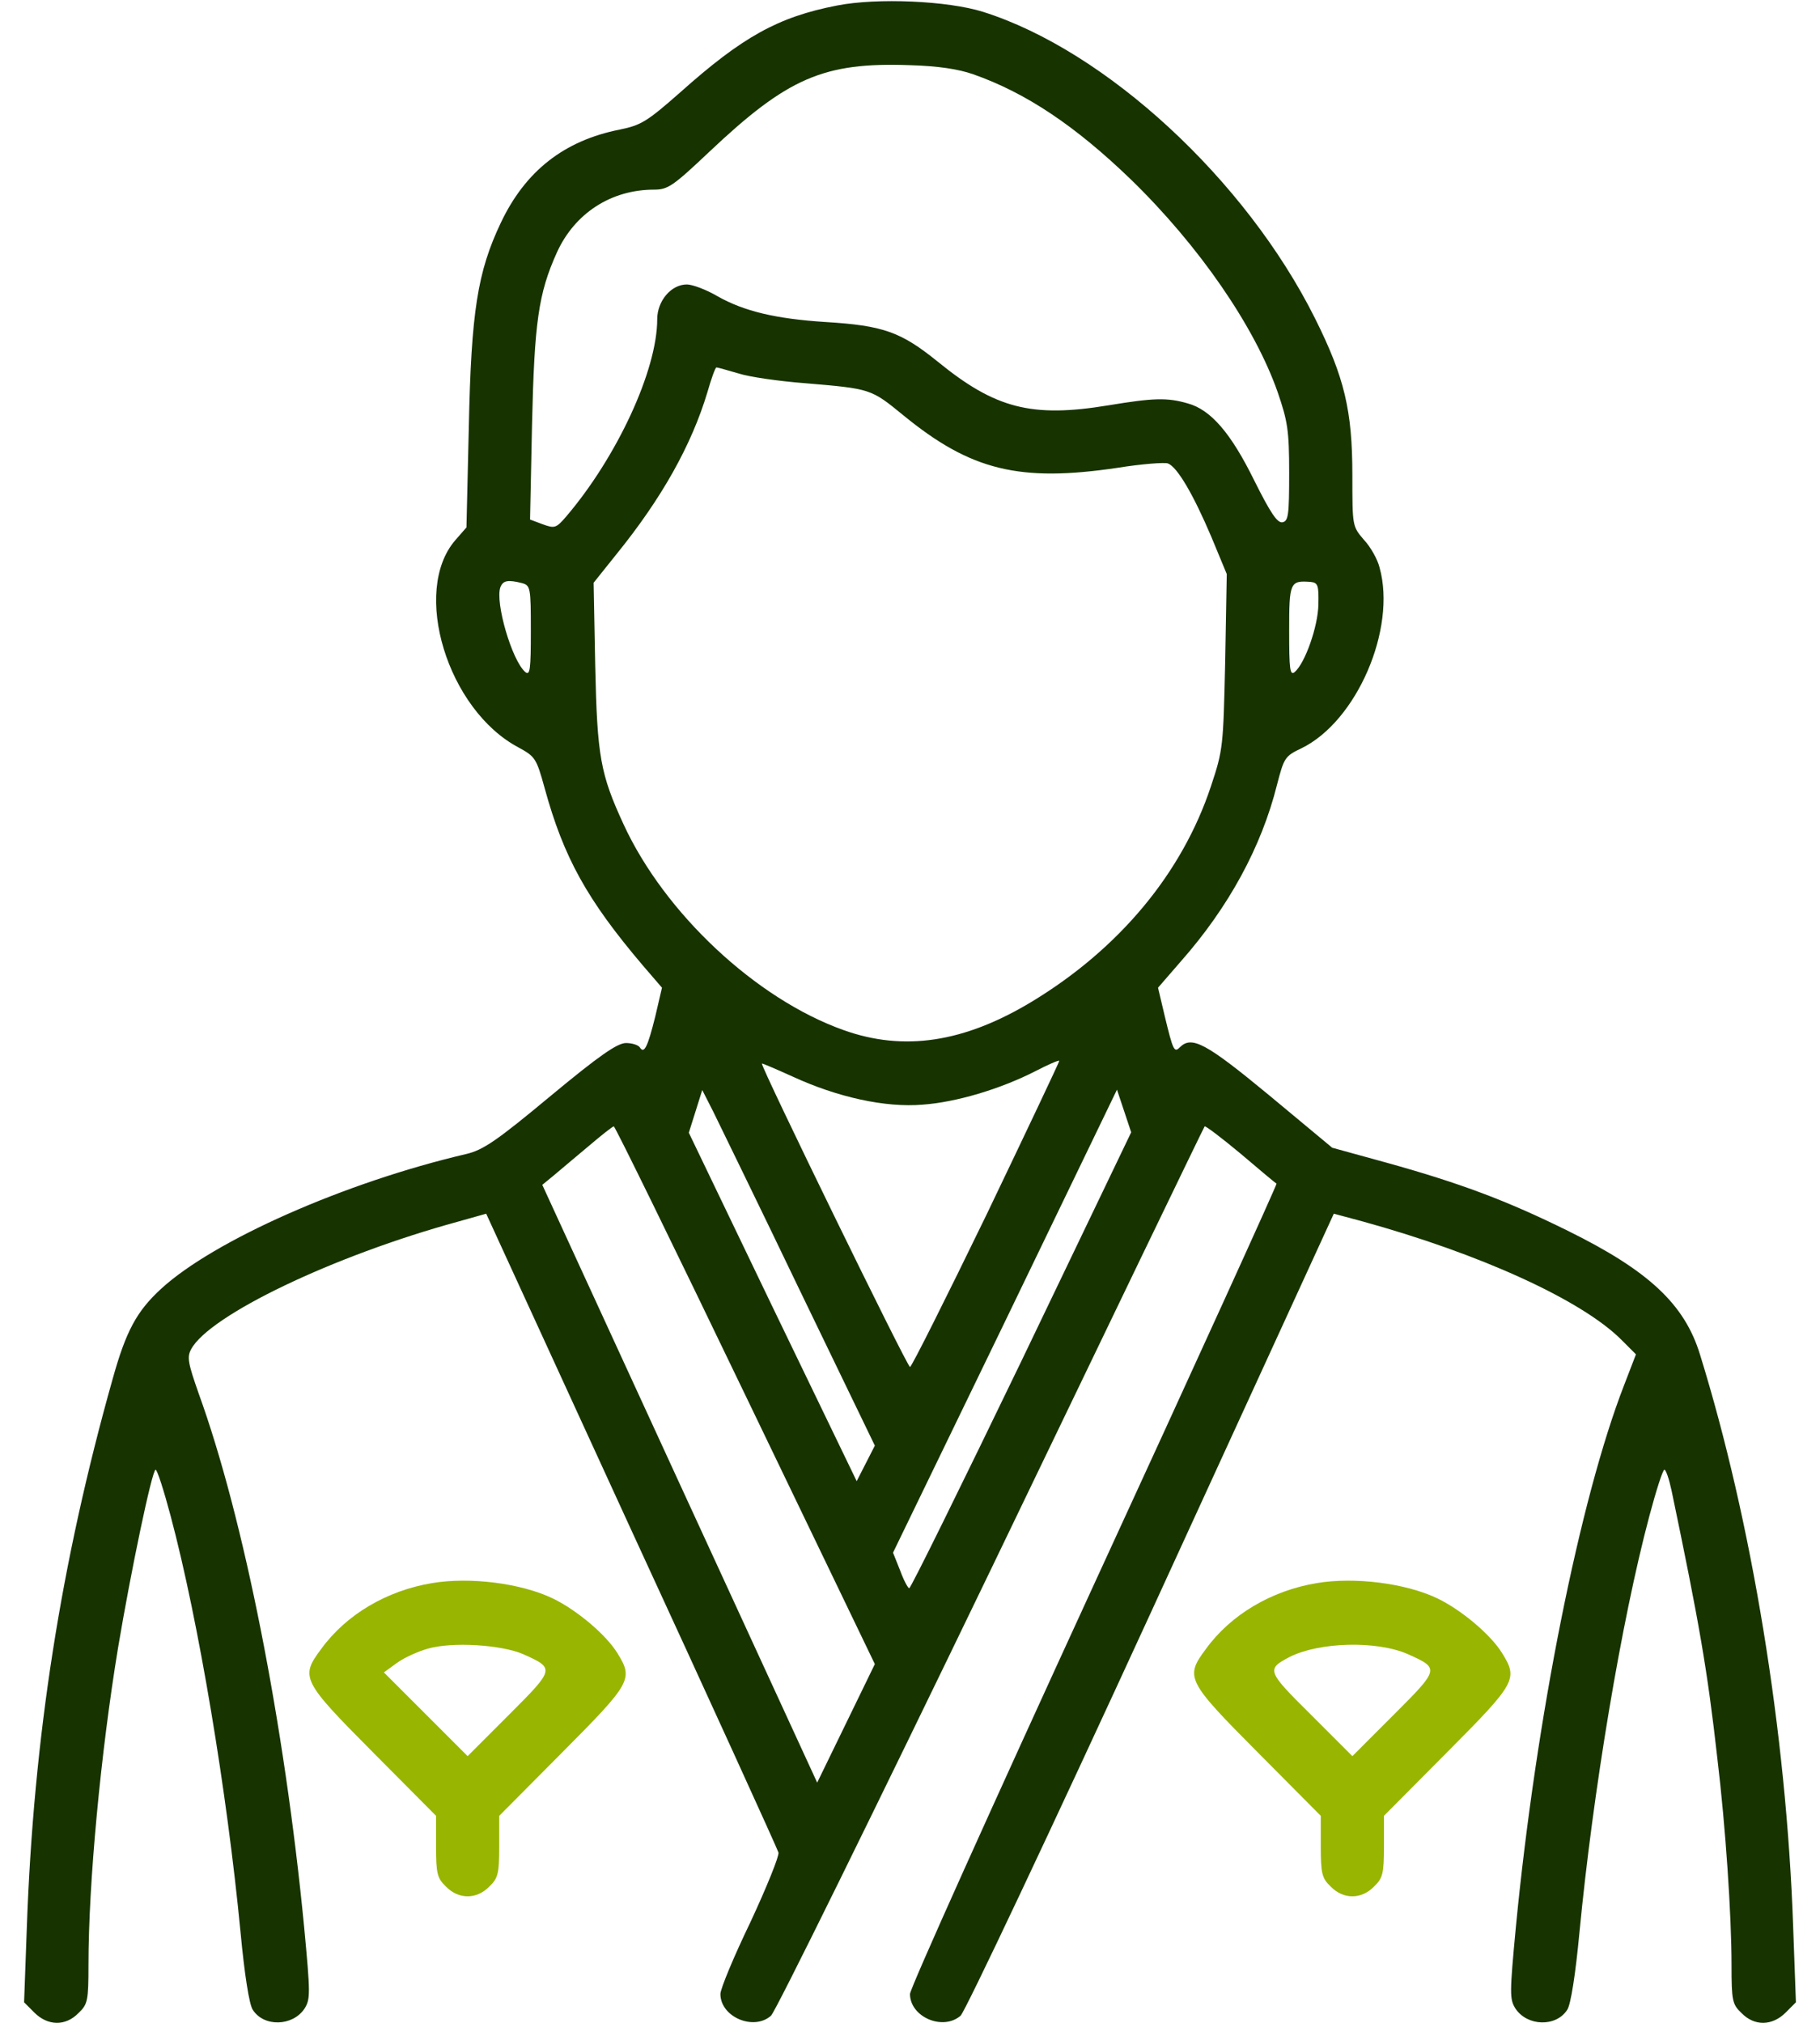 <svg width="72" height="80" viewBox="0 0 72 80" fill="none" xmlns="http://www.w3.org/2000/svg">
<path d="M33.109 0.219C30.781 0.672 29.375 1.453 26.906 3.656C25.594 4.812 25.359 4.953 24.516 5.125C22.312 5.562 20.781 6.766 19.812 8.812C18.891 10.75 18.641 12.328 18.547 16.875L18.453 20.859L18.016 21.359C16.266 23.375 17.703 28.078 20.516 29.562C21.172 29.922 21.219 29.984 21.547 31.172C22.297 33.906 23.219 35.578 25.422 38.172L26.188 39.062L25.922 40.203C25.625 41.391 25.484 41.703 25.312 41.422C25.25 41.328 25 41.25 24.766 41.25C24.422 41.25 23.703 41.75 21.781 43.344C19.641 45.125 19.109 45.484 18.438 45.641C13.625 46.766 8.453 49.062 6.375 50.969C5.406 51.859 4.984 52.641 4.453 54.547C2.406 61.812 1.328 68.734 1.062 76.203L0.953 79.187L1.359 79.594C1.891 80.125 2.594 80.141 3.109 79.609C3.469 79.266 3.5 79.125 3.5 77.703C3.5 74.469 3.984 69.328 4.672 65.156C5.172 62.172 6.016 58.125 6.156 58.125C6.219 58.125 6.484 58.953 6.75 59.953C7.859 64.109 8.984 70.875 9.516 76.422C9.672 78.078 9.859 79.281 10 79.484C10.438 80.172 11.578 80.141 12.047 79.437C12.281 79.062 12.281 78.859 12.031 76.203C11.25 68.156 9.641 60.016 7.859 55.109C7.438 53.906 7.391 53.672 7.562 53.359C8.281 52.016 13.203 49.656 18.125 48.312L19.234 48L24.969 60.5C28.141 67.375 30.75 73.109 30.797 73.266C30.828 73.406 30.328 74.641 29.688 76.016C29.031 77.375 28.5 78.656 28.5 78.859C28.5 79.766 29.812 80.328 30.5 79.719C30.672 79.578 34.594 71.609 39.219 62.031C43.828 52.453 47.625 44.578 47.656 44.547C47.688 44.516 48.328 45 49.078 45.625C49.828 46.266 50.469 46.797 50.5 46.812C50.531 46.828 47.281 53.969 43.281 62.656C39.281 71.359 36 78.641 36 78.859C36 79.766 37.297 80.328 38 79.719C38.172 79.578 41.578 72.375 45.547 63.734L52.766 48L53.875 48.297C58.531 49.578 62.562 51.406 64.141 52.984L64.719 53.562L64.25 54.781C62.5 59.281 60.766 67.969 59.969 76.203C59.719 78.859 59.719 79.062 59.953 79.437C60.422 80.141 61.562 80.172 62 79.484C62.141 79.281 62.328 78.078 62.484 76.422C63.016 70.875 64.141 64.109 65.25 59.953C65.516 58.953 65.781 58.125 65.844 58.125C65.906 58.125 66.031 58.5 66.125 58.937C67.219 64.172 67.547 66.047 67.938 69.531C68.266 72.25 68.5 75.766 68.5 77.703C68.5 79.125 68.531 79.266 68.891 79.609C69.406 80.141 70.109 80.125 70.641 79.594L71.047 79.187L70.938 76.203C70.672 68.516 69.297 60.156 67.25 53.562C66.641 51.578 65.219 50.25 62.016 48.672C59.609 47.484 57.781 46.797 54.859 45.984L52.703 45.391L50.203 43.312C47.688 41.234 47.141 40.953 46.672 41.422C46.453 41.641 46.406 41.547 46.078 40.187L45.812 39.062L46.719 38.016C48.609 35.875 49.906 33.484 50.516 31.047C50.797 29.969 50.828 29.906 51.484 29.594C53.672 28.531 55.25 24.875 54.578 22.453C54.5 22.125 54.219 21.625 53.953 21.344C53.5 20.812 53.5 20.812 53.5 18.797C53.5 16.234 53.188 14.922 52.016 12.578C49.281 7.109 43.75 2 38.891 0.469C37.5 0.031 34.703 -0.094 33.109 0.219ZM38.5 2.937C40.594 3.672 42.547 4.984 44.734 7.094C47.438 9.719 49.641 12.922 50.547 15.515C50.938 16.656 51 17.015 51 18.703C51 20.375 50.969 20.609 50.734 20.656C50.531 20.687 50.266 20.297 49.625 19.015C48.703 17.14 47.906 16.203 46.984 15.953C46.172 15.719 45.641 15.734 43.844 16.031C40.812 16.531 39.375 16.156 37.109 14.312C35.641 13.125 34.953 12.875 32.641 12.734C30.703 12.609 29.438 12.312 28.391 11.719C27.938 11.453 27.391 11.25 27.172 11.25C26.547 11.25 26 11.906 26 12.625C26 14.64 24.406 18.078 22.391 20.437C22 20.89 21.938 20.906 21.469 20.734L20.969 20.547L21.047 16.797C21.141 12.75 21.297 11.609 22.031 9.984C22.734 8.437 24.172 7.5 25.875 7.5C26.422 7.5 26.625 7.359 28.047 6.016C31.156 3.078 32.578 2.453 36 2.578C37.109 2.609 37.922 2.734 38.5 2.937ZM29.203 14.765C29.625 14.906 30.828 15.078 31.859 15.156C34.453 15.375 34.453 15.375 35.734 16.422C38.406 18.609 40.328 19.078 44.219 18.5C45.188 18.344 46.078 18.281 46.203 18.328C46.578 18.469 47.219 19.578 47.922 21.234L48.531 22.703L48.469 26.156C48.391 29.515 48.391 29.64 47.906 31.094C46.766 34.531 44.281 37.516 40.828 39.609C38.141 41.234 35.75 41.594 33.359 40.734C29.906 39.5 26.297 36.125 24.672 32.609C23.75 30.609 23.625 29.922 23.547 26.328L23.484 23.047L24.359 21.953C26.188 19.703 27.359 17.594 27.984 15.515C28.141 14.969 28.297 14.531 28.344 14.531C28.391 14.531 28.766 14.64 29.203 14.765ZM20.656 23.062C20.984 23.156 21 23.234 21 24.953C21 26.469 20.969 26.734 20.781 26.578C20.25 26.125 19.578 23.812 19.797 23.219C19.906 22.953 20.094 22.922 20.656 23.062ZM52.156 23.906C52.141 24.781 51.625 26.234 51.219 26.578C51.031 26.734 51 26.469 51 24.953C51 23.015 51.031 22.953 51.859 23.015C52.141 23.047 52.172 23.156 52.156 23.906ZM39.031 48.031C37.422 51.344 36.062 54.062 36 54.062C35.891 54.062 30.078 42.156 30.141 42.062C30.156 42.047 30.703 42.281 31.359 42.578C33.125 43.391 35.016 43.812 36.5 43.687C37.812 43.594 39.562 43.078 40.969 42.359C41.453 42.109 41.875 41.922 41.906 41.953C41.922 41.969 40.625 44.703 39.031 48.031ZM31.625 51L34.609 57.172L34.25 57.875L33.891 58.578L30.562 51.687L27.25 44.797L27.516 43.953L27.781 43.109L28.219 43.969C28.453 44.453 30 47.609 31.625 51ZM40.422 53.797C38.031 58.75 36.031 62.812 35.969 62.812C35.922 62.812 35.75 62.5 35.609 62.109L35.328 61.406L39.766 52.25L44.188 43.094L44.469 43.937L44.75 44.781L40.422 53.797ZM29.484 55.172L34.609 65.812L33.469 68.156L32.328 70.5L26.891 58.687L21.453 46.859L21.891 46.5C22.125 46.297 22.75 45.781 23.266 45.344C23.781 44.906 24.234 44.547 24.281 44.547C24.328 44.531 26.672 49.328 29.484 55.172Z" fill="#173300"/>
<path d="M17.094 62.609C15.297 62.906 13.687 63.859 12.703 65.219C11.875 66.328 11.937 66.469 14.75 69.297L17.25 71.812V73.016C17.25 74.094 17.297 74.281 17.64 74.609C18.14 75.125 18.859 75.125 19.359 74.609C19.703 74.281 19.75 74.094 19.75 73.016V71.812L22.25 69.297C24.984 66.547 25.062 66.406 24.422 65.375C23.969 64.641 22.812 63.672 21.875 63.219C20.609 62.609 18.578 62.359 17.094 62.609ZM20.703 65.422C21.953 65.984 21.953 66 20.14 67.812L18.5 69.453L16.844 67.797L15.187 66.141L15.703 65.766C15.984 65.562 16.531 65.312 16.922 65.203C17.89 64.922 19.844 65.047 20.703 65.422Z" fill="#98B501"/>
<path d="M52.094 62.609C50.297 62.906 48.687 63.859 47.703 65.219C46.875 66.328 46.937 66.469 49.75 69.297L52.25 71.812V73.016C52.25 74.094 52.297 74.281 52.641 74.609C53.141 75.125 53.859 75.125 54.359 74.609C54.703 74.281 54.75 74.094 54.75 73.016V71.812L57.25 69.297C59.984 66.547 60.062 66.406 59.422 65.375C58.969 64.641 57.812 63.672 56.875 63.219C55.609 62.609 53.578 62.359 52.094 62.609ZM55.703 65.422C56.953 65.984 56.953 66 55.141 67.812L53.5 69.453L51.859 67.812C50.109 66.078 50.094 66.016 51.016 65.531C52.187 64.938 54.469 64.875 55.703 65.422Z" fill="#98B501"/>
</svg>
